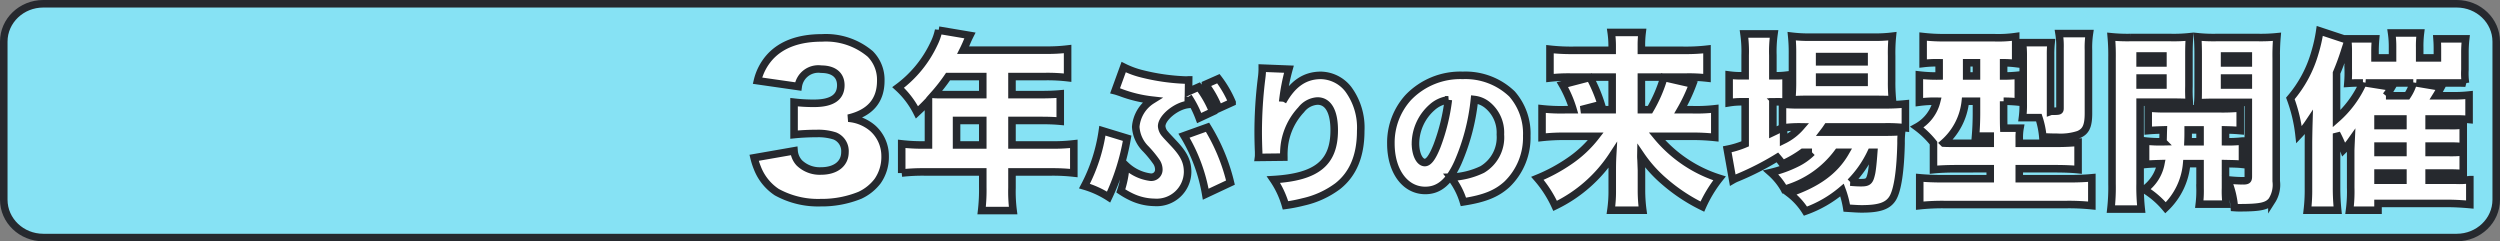 <svg xmlns="http://www.w3.org/2000/svg" width="331.525" height="32" viewBox="0 0 331.525 32">
  <rect x="0" y="0" width="331.525" height="32" fill="#808080" stroke="none"/>
  <g id="fv_ttl_01" transform="translate(-72.875 -270.425)">
    <g id="パス_5355" data-name="パス 5355" transform="translate(72.875 270.425)" fill="#86e2f4">
      <path d="M 325.789 31.5 L 5.736 31.5 C 2.849 31.5 0.5 29.249 0.5 26.483 L 0.5 5.517 C 0.5 2.751 2.849 0.5 5.736 0.5 L 325.789 0.5 C 328.676 0.5 331.025 2.751 331.025 5.517 L 331.025 26.483 C 331.025 29.249 328.676 31.5 325.789 31.5 Z" stroke="none"/>
      <path d="M 5.736 1 C 3.124 1 1 3.026 1 5.517 L 1 26.483 C 1 28.974 3.124 31 5.736 31 L 325.789 31 C 328.401 31 330.525 28.974 330.525 26.483 L 330.525 5.517 C 330.525 3.026 328.401 1 325.789 1 L 5.736 1 M 5.736 0 L 325.789 0 C 328.957 0 331.525 2.47 331.525 5.517 L 331.525 26.483 C 331.525 29.53 328.957 32 325.789 32 L 5.736 32 C 2.568 32 0 29.53 0 26.483 L 0 5.517 C 0 2.47 2.568 0 5.736 0 Z" stroke="none" fill="#26292e"/>
    </g>
    <g id="グループ_3624" data-name="グループ 3624" transform="translate(171.716 273.85)">
      <path id="パス_5646" data-name="パス 5646" d="M.875-4.65A9.292,9.292,0,0,0,1.3-3.325,6.768,6.768,0,0,0,3.875-.1,11.331,11.331,0,0,0,9.7,1.3,13.487,13.487,0,0,0,14.9.325,6.263,6.263,0,0,0,17.25-1.55a5.577,5.577,0,0,0,1-3.325,4.924,4.924,0,0,0-1.65-3.7A5.629,5.629,0,0,0,13.375-9.9c2.875-.675,4.3-2.325,4.3-4.975a4.843,4.843,0,0,0-1.4-3.55,9.1,9.1,0,0,0-6.4-2.125c-3.05,0-5.35.85-6.875,2.5a7.184,7.184,0,0,0-1.675,3.175l5.4.775a2.69,2.69,0,0,1,3.05-2.3c1.65,0,2.6.775,2.6,2.125,0,1.6-1.175,2.4-3.55,2.4a21.962,21.962,0,0,1-2.65-.15v4.3c.975-.1,2.1-.15,3.075-.15a7.2,7.2,0,0,1,2.325.325,2.169,2.169,0,0,1,1.35,2.15c0,1.525-1.225,2.5-3.175,2.5A3.886,3.886,0,0,1,6.875-3.975a2.652,2.652,0,0,1-.7-1.6ZM24-6.35h-.575A24.713,24.713,0,0,1,20.45-6.5v3.875a25.005,25.005,0,0,1,2.975-.15H31.2V-.75a23.363,23.363,0,0,1-.15,3.1h4.175a19.578,19.578,0,0,1-.15-3.025v-2.1h5.25a25.147,25.147,0,0,1,2.95.15V-6.5a23.42,23.42,0,0,1-2.95.15h-5.25V-9.6H38.7c1.225,0,1.95.025,2.775.1v-3.625c-.825.075-1.575.1-2.9.1h-3.5v-2.4h4.5a23.227,23.227,0,0,1,2.875.15v-3.8a22.128,22.128,0,0,1-2.875.15H28.6c.175-.35.25-.525.375-.8.275-.65.3-.7.525-1.15l-4.15-.7a7.385,7.385,0,0,1-.625,1.8,15.259,15.259,0,0,1-4.75,5.8,11.331,11.331,0,0,1,2.5,3.3c.7-.65.925-.875,1.525-1.5V-6.35Zm3.725,0V-9.6H31.2v3.25ZM31.2-15.425v2.4H25.675c-.4,0-.55,0-.925-.025a22.966,22.966,0,0,0,1.85-2.375ZM58.485-13.44l.02-1.54a3.941,3.941,0,0,1-.42.02,27.747,27.747,0,0,1-5.74-.82,11.59,11.59,0,0,1-2.46-.9l-1.14,3.14c.16.04.28.08.34.1l.36.12a17.3,17.3,0,0,0,4.2,1.02,4.625,4.625,0,0,0-2.16,3.54,4.473,4.473,0,0,0,1.34,2.94,14.569,14.569,0,0,1,1.38,1.68,1.82,1.82,0,0,1,.34,1,1,1,0,0,1-1.12,1.06,5.837,5.837,0,0,1-3.26-1.56,12.83,12.83,0,0,1-.66,3.38,10.653,10.653,0,0,0,1.4.8,7.364,7.364,0,0,0,3.06.72,4.1,4.1,0,0,0,4.4-4.02c0-1.36-.48-2.36-1.82-3.78-.86-.92-1.02-1.08-1.16-1.26a1.722,1.722,0,0,1-.46-1.04c0-1.12,1.92-2.7,3.52-2.88l.02-1.02A13.669,13.669,0,0,1,59.9-9.92l1.8-.84a13.525,13.525,0,0,0-1.86-3.28Zm2.24-.94a13.237,13.237,0,0,1,1.78,3.18l1.76-.8a14.314,14.314,0,0,0-1.82-3.14ZM47.065-8.24A22.5,22.5,0,0,1,44.685-.9a12.324,12.324,0,0,1,3.2,1.46,30,30,0,0,0,2.46-7.8Zm10.82.66A22.176,22.176,0,0,1,60.765.18l3.28-1.54a25.244,25.244,0,0,0-3.04-7.34Zm10.38-8.96v.16a9.884,9.884,0,0,1-.08,1.1,57.7,57.7,0,0,0-.46,7.3c0,.56.02,1.76.06,2.54v.4a2.313,2.313,0,0,1-.02.34l3.36-.04a10.293,10.293,0,0,1,.08-1.64,8.484,8.484,0,0,1,2.22-4.64,2.94,2.94,0,0,1,2.16-1.16c1.42,0,2.22,1.38,2.22,3.88,0,4.32-2.32,6.2-8.06,6.54a11.852,11.852,0,0,1,1.6,3.42A20.55,20.55,0,0,0,73.7,1.2a12.033,12.033,0,0,0,4.56-2.08q3.06-2.4,3.06-7.32a8.57,8.57,0,0,0-1.66-5.56,4.726,4.726,0,0,0-3.62-1.82c-2.14,0-3.76,1.12-5.06,3.46a26.816,26.816,0,0,1,.82-4.28ZM96.4-12.38a3.352,3.352,0,0,1,1.68.7,4.706,4.706,0,0,1,1.76,3.94,4.96,4.96,0,0,1-2.4,4.64,10.4,10.4,0,0,1-4.2,1.02,9.827,9.827,0,0,1,1.7,3.28c2.8-.44,4.38-1.08,5.74-2.3a8.606,8.606,0,0,0,2.66-6.46,7.952,7.952,0,0,0-1.96-5.56,8.919,8.919,0,0,0-6.52-2.46,9.563,9.563,0,0,0-7.24,2.94,8.891,8.891,0,0,0-2.3,6.1c0,3.66,1.88,6.22,4.56,6.22,1.82,0,3.16-1.12,4.32-3.68A28.017,28.017,0,0,0,96.4-12.38Zm-3.46.04a25.931,25.931,0,0,1-1.5,6.1c-.6,1.52-1.12,2.22-1.62,2.22-.7,0-1.24-1.12-1.24-2.54a6.471,6.471,0,0,1,2.18-4.76A4,4,0,0,1,92.945-12.34Zm25.6,1.315V-15.35h5.825a21.184,21.184,0,0,1,2.875.125V-19.05a25.046,25.046,0,0,1-3.15.15h-5.55v-.55a13.608,13.608,0,0,1,.1-1.825h-4.1a12.608,12.608,0,0,1,.125,1.775v.6h-5.15a25.254,25.254,0,0,1-3.1-.15v3.825a21.872,21.872,0,0,1,2.875-.125h5.375v4.325h-4.15l2.7-.7a20.057,20.057,0,0,0-1.5-3.575l-3.65.95a15.322,15.322,0,0,1,1.425,3.325h-1.025a23.409,23.409,0,0,1-3.1-.125v3.8a27.048,27.048,0,0,1,3.15-.15H112.5a15.248,15.248,0,0,1-3.525,3.3,22.389,22.389,0,0,1-4.225,2.275,15.175,15.175,0,0,1,2.35,3.65,18.9,18.9,0,0,0,7.625-6.7c-.05.875-.05,1.525-.05,2.075V-.375A17.145,17.145,0,0,1,114.5,2.3h4.225a19.738,19.738,0,0,1-.175-2.675v-2.6c-.025-.775-.05-1.25-.05-1.375a5.437,5.437,0,0,1-.025-.625,17.524,17.524,0,0,0,3.15,3.5,23.1,23.1,0,0,0,5,3.3,17.423,17.423,0,0,1,2.275-3.75A17.617,17.617,0,0,1,120.6-7.5h4.475a28,28,0,0,1,3.2.15v-3.8a21.472,21.472,0,0,1-3,.125H123.75a22.675,22.675,0,0,0,1.6-3.4l-3.825-.875a18.929,18.929,0,0,1-1.85,4.275Zm22.625,5.65a7.59,7.59,0,0,1-2.05,1.45A15.483,15.483,0,0,1,135.7-2.7a8.588,8.588,0,0,1,1.8,2.225,13.243,13.243,0,0,0,7.1-4.9h1C144.175-2.9,141.825-1.2,138.125.05A8.936,8.936,0,0,1,140.3,2.425a15.572,15.572,0,0,0,4.85-2.8,12.524,12.524,0,0,1,.625,2.4c1.15.075,1.5.1,2,.1,2.35,0,3.5-.4,4.125-1.475.625-1.1,1-3.65,1.075-7.25a11.251,11.251,0,0,1,.075-1.525c-.75.05-1.2.075-2.4.075H142.7c.25-.325.3-.4.5-.7h7.675a20.866,20.866,0,0,1,2.675.125V-11.8a25.416,25.416,0,0,1-2.7.125h-11.2a19.107,19.107,0,0,1-2.4-.1V-8.65c-.7.35-.8.4-1.275.625v-4.05h.35a7.87,7.87,0,0,1,1.4.075v-3.6a11.173,11.173,0,0,1-1.475.075h-.275V-18.25a16.641,16.641,0,0,1,.15-2.825H132.15a16.641,16.641,0,0,1,.15,2.825v2.725h-.375a11.8,11.8,0,0,1-1.75-.1v3.675a9.775,9.775,0,0,1,1.75-.125h.375V-6.5a11.893,11.893,0,0,1-2.375.725L130.65-1.7a4.511,4.511,0,0,1,.625-.3,37.635,37.635,0,0,0,5.3-2.7c.3.35.4.475.7.875a15.054,15.054,0,0,0,2.675-1.55ZM137.4-8.625a16.22,16.22,0,0,1,2.275-.125A7.24,7.24,0,0,1,137.4-7Zm11.95,3.25c-.1,1.35-.175,2.05-.275,2.65-.25,1.2-.425,1.375-1.425,1.375-.4,0-.85-.025-1.4-.075A14.213,14.213,0,0,0,149-5.375Zm.225-7.025c1.775.025,1.775.025,2.25.05a23.438,23.438,0,0,1-.1-2.525V-18.15a22.037,22.037,0,0,1,.1-2.625,19.156,19.156,0,0,1-2.75.125H141.15a18.619,18.619,0,0,1-2.675-.125,21.434,21.434,0,0,1,.1,2.35V-14.9a25.387,25.387,0,0,1-.1,2.575c.575-.05,1.4-.075,2.3-.075Zm-7.4-5.675h5.9v.7h-5.9Zm0,2.725h5.9v.7h-5.9Zm15.1,12.275c.775-.075,1.825-.125,3-.125H164.8v1.325h-6.325c-1.275,0-2.2-.05-3.025-.125V1.7a29.011,29.011,0,0,1,3.3-.15H174.9a30.177,30.177,0,0,1,3.375.15V-2c-.8.075-1.725.125-3.025.125h-6.6V-3.2h4.75c1.3,0,2.325.05,3.05.125V-6.7a30.1,30.1,0,0,1-3.125.125H168.65V-7.25a6.647,6.647,0,0,1,.1-1.325H166.6c-.025-.625-.025-1.15-.025-2.075v-1.5a19.221,19.221,0,0,1,1.95.1V-15.6a17.64,17.64,0,0,1-1.95.1v-1.75a13.629,13.629,0,0,1,1.6.1v-3.575a16.429,16.429,0,0,1-2.875.15h-6.525a24.1,24.1,0,0,1-2.875-.15v3.575a15.1,15.1,0,0,1,2.125-.1v1.75a19.585,19.585,0,0,1-2.625-.125v3.6a15.312,15.312,0,0,1,2.3-.125,5.38,5.38,0,0,1-2.625,3.425,11.708,11.708,0,0,1,2.2,2.125Zm5.7-9.075v1.55c0,1.125-.05,2.175-.125,3.075h1.95v.95h-5c-.525,0-.725,0-1.175-.025a8.54,8.54,0,0,0,2.875-5.55Zm-1.3-5.1h1.3v1.75h-1.3ZM172.8-18.275a14.971,14.971,0,0,1,.075-1.65h-3.8a13.212,13.212,0,0,1,.1,1.875v6.275a12.1,12.1,0,0,1-.1,1.8h2.175a11.23,11.23,0,0,1,.525,2.55c1.075.05,1.425.05,1.85.05a7.687,7.687,0,0,0,2.875-.35c.975-.4,1.325-1.125,1.325-2.825V-18.9a12.439,12.439,0,0,1,.125-2.225h-4.025a10.293,10.293,0,0,1,.125,1.925v7.875c0,.5,0,.5-1.1.5a.44.44,0,0,0-.15.025v-7.475Zm12.6,14.5c.5-.05,1.075-.075,2.025-.1a5.478,5.478,0,0,1-2.2,3.425,11.361,11.361,0,0,1,2.825,2.425,9.2,9.2,0,0,0,2.8-5.85h1.775v3.25a14.879,14.879,0,0,1-.1,2.125H196.1A13,13,0,0,1,196-.6V-3.875c1.15.025,1.55.025,2.25.1v-3.1a16.953,16.953,0,0,1-2.25.1V-8.35c1.025.025,1.35.05,1.95.1v-3a25.945,25.945,0,0,1-2.775.1h-6.75a24.444,24.444,0,0,1-2.675-.1v3c.575-.05,1.125-.075,2-.1-.025.75-.025,1.275-.05,1.575a17.575,17.575,0,0,1-2.3-.1Zm7.225-4.575v1.575h-1.6c.025-.625.025-.95.025-1.575Zm-7.95-3.675h4.475c.675,0,1.525.025,2.05.05a21.34,21.34,0,0,1-.05-2.175v-4.275c0-.975.025-1.525.075-2.275a20.081,20.081,0,0,1-2.55.1h-5.3a21.18,21.18,0,0,1-2.525-.1,27.87,27.87,0,0,1,.1,2.85V-1.225a25.893,25.893,0,0,1-.15,3.375h4.025a26.591,26.591,0,0,1-.15-3.325Zm0-6.125H187.7v.925h-3.025Zm0,2.925H187.7v.925h-3.025Zm18.05-2.65a27.952,27.952,0,0,1,.1-2.825,21.18,21.18,0,0,1-2.525.1h-5.45a20.6,20.6,0,0,1-2.55-.1c.05.7.075,1.4.075,2.275v4.275c0,1.175,0,1.65-.05,2.2.75-.025,1.275-.05,2.05-.05h4.65v9.825c0,.5-.125.575-.75.575a19.491,19.491,0,0,1-2-.125,11.659,11.659,0,0,1,.9,3.675c.35.025.525.025.65.025,2.825,0,3.725-.2,4.325-.95a3.863,3.863,0,0,0,.575-2.575Zm-6.85-.275h3.15v.925h-3.15Zm0,2.925h3.15v.925h-3.15Zm28.075,2.35c.25-.4.325-.55.65-1.15l-3.275-.55h4.825c.825,0,1.125,0,1.675.025a8.915,8.915,0,0,1-.075-1.775V-18.45a15.77,15.77,0,0,1,.1-1.975h-3.8c.05.675.05.9.05,1.575v.95h-2.35v-1.35a13.915,13.915,0,0,1,.1-1.95h-3.825a12.511,12.511,0,0,1,.125,1.925V-17.9h-2.325v-.9c0-.5.025-1.05.075-1.625h-3.7v.175l-3.7-1.225a20.112,20.112,0,0,1-.65,2.9,16.114,16.114,0,0,1-3.25,6.05A20.058,20.058,0,0,1,205.75-7.7a12.109,12.109,0,0,0,1.3-1.625c-.025.85-.05,2.15-.05,2.725v6a22.309,22.309,0,0,1-.15,2.9h4.025a28.334,28.334,0,0,1-.15-3V-7.875a16.252,16.252,0,0,1,.95,2.15,8.5,8.5,0,0,0,.975-1.15c-.025.55-.05,1.15-.05,1.3V-.7a18.658,18.658,0,0,1-.15,3h3.775V1.4h9.125c.95,0,1.925.05,3.05.15v-3.3a10.389,10.389,0,0,1-1.9.075H223v-.95h2.6a17.163,17.163,0,0,1,1.925.075V-5.425a15.344,15.344,0,0,1-1.95.075H223V-6.2h2.575a17.381,17.381,0,0,1,1.95.075V-9a11.592,11.592,0,0,1-1.95.075H223V-9.8h3.45a17.476,17.476,0,0,1,1.85.075v-3.25a18.648,18.648,0,0,1-2.275.1Zm-9.725-1.7a13.8,13.8,0,0,1-3.5,4.75V-15.9a32.542,32.542,0,0,0,1.15-3.15c.15-.45.2-.625.35-1.025.025.35.05.725.05,1.1v2.55a16.282,16.282,0,0,1-.05,1.9c.8-.05.95-.05,1.7-.05Zm.375,0h6.3a6.256,6.256,0,0,1-.8,1.7h-2.825a7.333,7.333,0,0,0,.6-.85c.05-.075.1-.175.175-.3Zm1.625,5.65V-9.8h3.3v.875Zm0,2.725h3.3v.85h-3.3Zm0,3.575h3.3v.95h-3.3Z" transform="translate(0.284 22.15)" fill="#fff" stroke="#26292e" stroke-width="1"/>
    </g>
  </g>
</svg>
